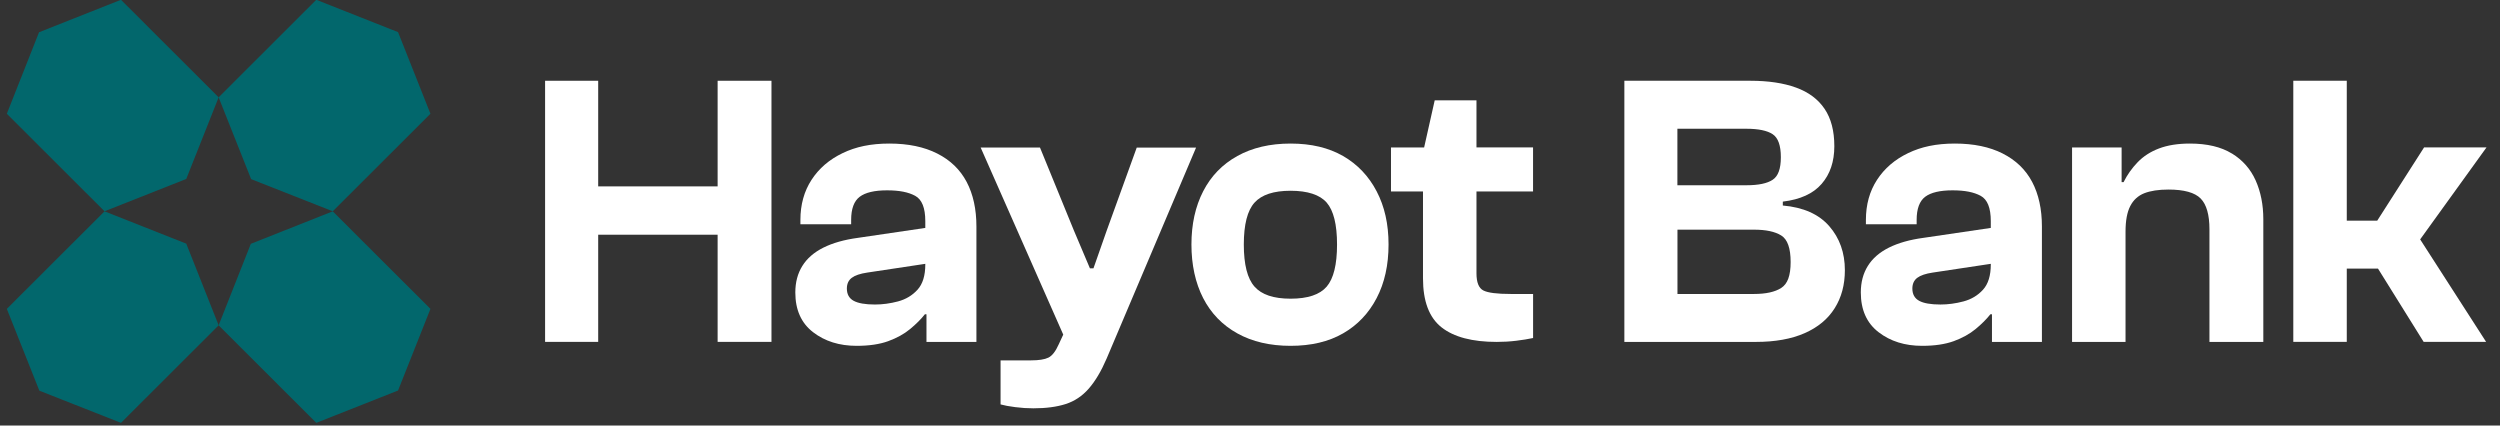 <svg width="141" height="24" viewBox="0 0 141 24" fill="none" xmlns="http://www.w3.org/2000/svg">
  <rect x="0" y="0" width="141" height="24" fill="#333333" stroke="none"/>
  <g clip-path="url(#clip0_823_140)">
    <path
      d="M6.823 -0.012L12.332 5.489L10.505 10.093L5.895 11.917L0.385 6.416L2.202 1.819L6.823 -0.012Z"
      fill="#02676c"/>
    <path
      d="M18.767 11.919L24.277 17.421L22.45 22.025L17.839 23.849L12.33 18.348L14.147 13.751L18.767 11.919Z"
      fill="#02676c"/>
    <path
      d="M12.33 5.489L17.839 -0.012L22.45 1.812L24.277 6.416L18.767 11.917L14.164 10.103L12.33 5.489Z"
      fill="#02676c"/>
    <path
      d="M0.385 17.421L5.895 11.919L10.505 13.742L12.332 18.348L6.823 23.849L2.22 22.035L0.385 17.421Z"
      fill="#02676c"/>
    <path
      d="M40.474 10.512H33.738V4.555H30.743V19.282H33.738V13.238H40.474V19.282H43.511V4.555H40.474V10.512Z"
      fill="#FFF"/>
    <path
      d="M52.859 8.658C52.119 8.284 51.22 8.097 50.163 8.097C49.106 8.097 48.27 8.277 47.522 8.637C46.773 8.997 46.19 9.497 45.771 10.142C45.352 10.786 45.143 11.541 45.143 12.405V12.647H48.005V12.405C48.005 11.775 48.167 11.339 48.489 11.097C48.81 10.856 49.325 10.735 50.029 10.735C50.733 10.735 51.232 10.838 51.614 11.043C51.996 11.249 52.187 11.724 52.187 12.472V12.855L48.379 13.416C47.617 13.519 46.97 13.702 46.441 13.965C45.913 14.23 45.517 14.572 45.252 14.999C44.987 15.423 44.856 15.921 44.856 16.494C44.856 17.475 45.19 18.222 45.858 18.736C46.525 19.25 47.344 19.505 48.313 19.505C49.017 19.505 49.611 19.418 50.097 19.241C50.58 19.065 50.992 18.837 51.329 18.559C51.666 18.281 51.945 18.002 52.165 17.724H52.253V19.285H55.07V12.779C55.07 11.798 54.887 10.959 54.52 10.262C54.154 9.567 53.6 9.032 52.858 8.658H52.859ZM51.748 16.34C51.454 16.663 51.087 16.883 50.647 17C50.206 17.117 49.773 17.175 49.348 17.175C48.804 17.175 48.405 17.105 48.149 16.967C47.892 16.828 47.763 16.597 47.763 16.274C47.763 16.011 47.855 15.808 48.038 15.67C48.221 15.532 48.512 15.433 48.908 15.374L52.187 14.88V14.913C52.187 15.544 52.041 16.019 51.746 16.342L51.748 16.34Z"
      fill="#FFF"/>
    <path
      d="M64.113 8.321L62.419 13.003L61.671 15.135H61.472L60.569 13.003L58.655 8.321H55.309L59.967 18.872L59.711 19.423C59.536 19.818 59.341 20.068 59.128 20.171C58.916 20.274 58.588 20.325 58.15 20.325H56.432V22.809C56.637 22.867 56.912 22.918 57.257 22.962C57.602 23.007 57.943 23.029 58.28 23.029C59 23.029 59.608 22.947 60.107 22.787C60.606 22.626 61.039 22.337 61.405 21.919C61.772 21.5 62.109 20.934 62.417 20.216L67.459 8.323H64.113V8.321Z"
      fill="#FFF"/>
    <path
      d="M75.75 8.8C74.935 8.331 73.949 8.097 72.789 8.097C71.629 8.097 70.629 8.331 69.784 8.8C68.94 9.269 68.299 9.931 67.858 10.79C67.418 11.646 67.197 12.647 67.197 13.79C67.197 14.932 67.418 15.954 67.858 16.813C68.299 17.669 68.94 18.333 69.784 18.802C70.629 19.272 71.631 19.505 72.789 19.505C73.947 19.505 74.935 19.272 75.75 18.802C76.565 18.333 77.195 17.671 77.643 16.813C78.091 15.956 78.314 14.948 78.314 13.79C78.314 12.631 78.09 11.646 77.643 10.79C77.195 9.933 76.565 9.269 75.75 8.8ZM74.826 16.165C74.436 16.618 73.758 16.846 72.791 16.846C71.824 16.846 71.157 16.618 70.755 16.165C70.352 15.711 70.151 14.919 70.151 13.792C70.151 12.664 70.352 11.876 70.755 11.428C71.159 10.98 71.837 10.759 72.791 10.759C73.744 10.759 74.438 10.982 74.826 11.428C75.214 11.876 75.409 12.662 75.409 13.792C75.409 14.921 75.214 15.711 74.826 16.165Z"
      fill="#FFF"/>
    <path
      d="M83.273 5.657H80.918L80.321 8.316H78.452V10.8H80.257V15.702C80.257 16.993 80.606 17.912 81.302 18.461C81.998 19.01 83.037 19.284 84.417 19.284C84.784 19.284 85.15 19.263 85.519 19.218C85.885 19.173 86.201 19.122 86.466 19.064V16.58H85.211C84.433 16.58 83.916 16.514 83.659 16.381C83.402 16.249 83.273 15.928 83.273 15.414V10.798H86.464V8.314H83.273V5.655V5.657Z"
      fill="#FFF"/>
    <path
      d="M100.551 11.591V11.371C101.534 11.254 102.265 10.921 102.741 10.37C103.218 9.821 103.456 9.114 103.456 8.248C103.456 7.382 103.273 6.681 102.906 6.138C102.54 5.597 102.004 5.196 101.3 4.941C100.596 4.684 99.736 4.555 98.724 4.555H91.614V19.284H99.032C100.118 19.284 101.035 19.119 101.783 18.79C102.532 18.461 103.097 17.991 103.477 17.382C103.86 16.775 104.051 16.06 104.051 15.239C104.051 14.258 103.756 13.428 103.169 12.755C102.583 12.081 101.709 11.692 100.549 11.591H100.551ZM94.607 7.261H98.481C99.171 7.261 99.67 7.364 99.978 7.569C100.286 7.773 100.44 8.205 100.44 8.865C100.44 9.525 100.286 9.936 99.978 10.14C99.67 10.345 99.179 10.448 98.502 10.448H94.605V7.261H94.607ZM100.463 16.239C100.111 16.467 99.598 16.58 98.923 16.58H94.609V12.953H98.923C99.598 12.953 100.112 13.062 100.463 13.282C100.816 13.502 100.992 14.001 100.992 14.777C100.992 15.554 100.816 16.012 100.463 16.239Z"
      fill="#FFF"/>
    <path
      d="M112.953 8.658C112.212 8.284 111.314 8.097 110.257 8.097C109.2 8.097 108.364 8.277 107.615 8.637C106.867 8.997 106.284 9.497 105.865 10.142C105.445 10.786 105.237 11.541 105.237 12.405V12.647H108.099V12.405C108.099 11.775 108.261 11.339 108.582 11.097C108.904 10.856 109.419 10.735 110.122 10.735C110.826 10.735 111.325 10.838 111.707 11.043C112.09 11.249 112.281 11.724 112.281 12.472V12.855L108.473 13.416C107.711 13.519 107.064 13.702 106.535 13.965C106.007 14.23 105.611 14.572 105.346 14.999C105.081 15.423 104.95 15.921 104.95 16.494C104.95 17.475 105.284 18.222 105.952 18.736C106.619 19.25 107.438 19.505 108.407 19.505C109.111 19.505 109.705 19.418 110.191 19.241C110.674 19.065 111.086 18.837 111.423 18.559C111.76 18.281 112.039 18.002 112.259 17.724H112.347V19.285H115.164V12.779C115.164 11.798 114.981 10.959 114.614 10.262C114.248 9.567 113.692 9.032 112.951 8.658H112.953ZM111.842 16.34C111.548 16.663 111.181 16.883 110.74 17C110.3 17.117 109.867 17.175 109.442 17.175C108.898 17.175 108.498 17.105 108.243 16.967C107.986 16.828 107.857 16.597 107.857 16.274C107.857 16.011 107.949 15.808 108.132 15.67C108.315 15.532 108.606 15.433 109.001 15.374L112.281 14.88V14.913C112.281 15.544 112.134 16.019 111.84 16.342L111.842 16.34Z"
      fill="#FFF"/>
    <path
      d="M125.877 8.658C125.268 8.284 124.479 8.097 123.51 8.097C122.835 8.097 122.254 8.189 121.771 8.372C121.287 8.555 120.884 8.816 120.56 9.153C120.237 9.489 119.973 9.863 119.769 10.274H119.659V8.317H116.864V19.285H119.88V13.066C119.88 12.45 119.967 11.97 120.145 11.625C120.32 11.28 120.586 11.039 120.936 10.899C121.289 10.761 121.744 10.691 122.301 10.691C123.182 10.691 123.787 10.86 124.118 11.197C124.448 11.533 124.613 12.114 124.613 12.933V19.285H127.651V12.361C127.651 11.555 127.508 10.829 127.222 10.184C126.935 9.54 126.489 9.03 125.879 8.656L125.877 8.658Z"
      fill="#FFF"/>
    <path
      d="M140.239 8.314H136.718L134.076 12.445H132.358V4.555H129.342V19.282H132.358V15.149H134.119L136.694 19.282H140.217L136.497 13.502L140.239 8.314Z"
      fill="#FFF"/>
  </g>
  <defs>
    <clipPath id="clip0_823_140">
      <rect width="141" height="24" fill="white"/>
    </clipPath>
  </defs>
</svg>
